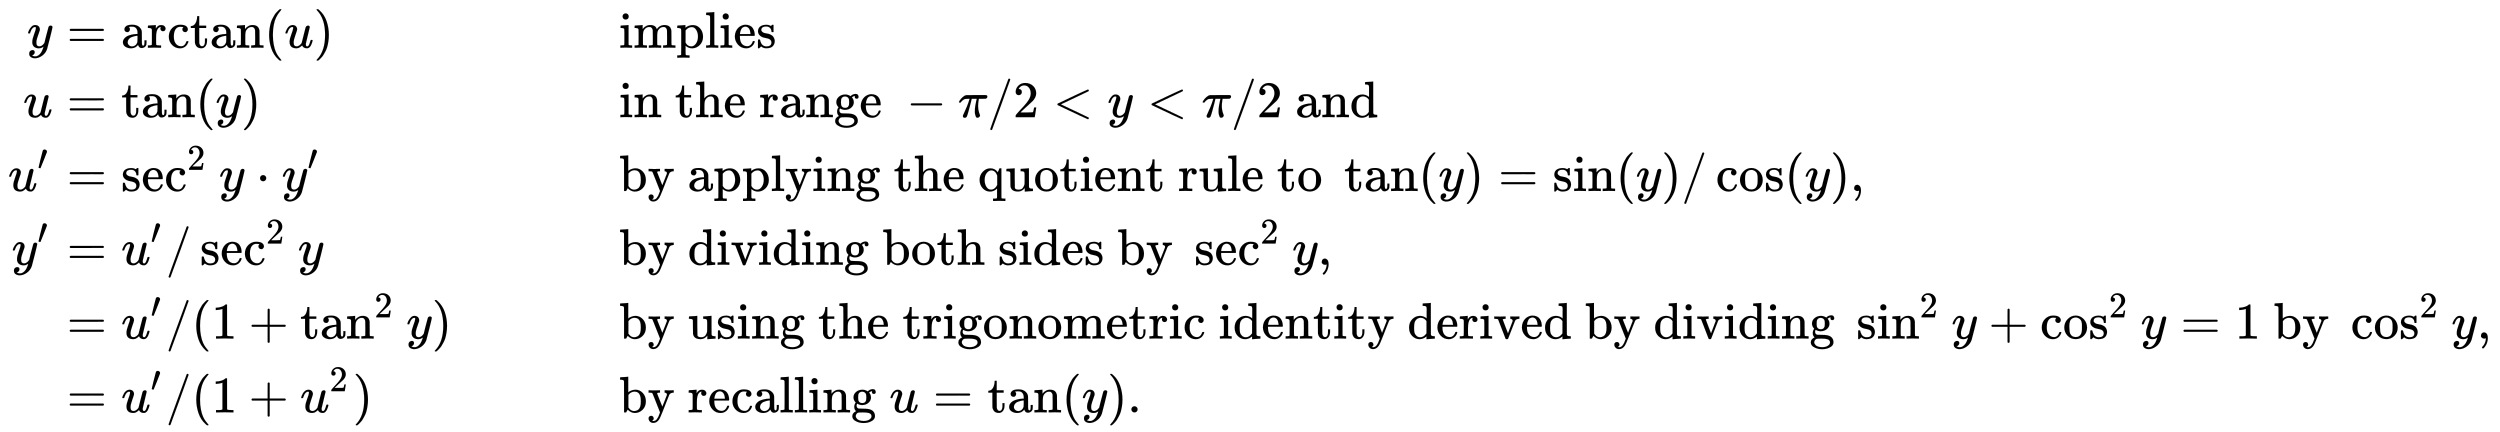 <svg xmlns:xlink="http://www.w3.org/1999/xlink" width="112.954ex" height="19.509ex" style="vertical-align: -9.171ex;" viewBox="0 -4451.1 48632.8 8399.8" role="img" focusable="false" xmlns="http://www.w3.org/2000/svg" aria-labelledby="MathJax-SVG-1-Title"><title id="MathJax-SVG-1-Title">StartLayout 1st Row 1st Column y 2nd Column equals arc tangent left parenthesis u right parenthesis 3rd Column Blank 4th Column implies 2nd Row 1st Column u 2nd Column equals tangent left parenthesis y right parenthesis 3rd Column Blank 4th Column in the range negative pi divided by 2 less than y less than pi divided by 2 and 3rd Row 1st Column u prime 2nd Column equals secant squared y dot y Superscript prime Baseline 3rd Column Blank 4th Column by applying the quotient rule to tangent left parenthesis y right parenthesis equals sine left parenthesis y right parenthesis divided by cosine left parenthesis y right parenthesis comma 4th Row 1st Column y prime 2nd Column equals u prime divided by secant squared y 3rd Column Blank 4th Column by dividing both sides by secant squared y comma 5th Row 1st Column Blank 2nd Column equals u prime divided by left parenthesis 1 plus tangent squared y right parenthesis 3rd Column Blank 4th Column by using the trigonometric identity derived by dividing sine squared y plus cosine squared y equals 1 by cosine squared y comma 6th Row 1st Column Blank 2nd Column equals u prime divided by left parenthesis 1 plus u squared right parenthesis 3rd Column Blank 4th Column by recalling u equals tangent left parenthesis y right parenthesis period EndLayout</title><defs aria-hidden="true"><path stroke-width="1" id="E1-MJMATHI-79" d="M21 287Q21 301 36 335T84 406T158 442Q199 442 224 419T250 355Q248 336 247 334Q247 331 231 288T198 191T182 105Q182 62 196 45T238 27Q261 27 281 38T312 61T339 94Q339 95 344 114T358 173T377 247Q415 397 419 404Q432 431 462 431Q475 431 483 424T494 412T496 403Q496 390 447 193T391 -23Q363 -106 294 -155T156 -205Q111 -205 77 -183T43 -117Q43 -95 50 -80T69 -58T89 -48T106 -45Q150 -45 150 -87Q150 -107 138 -122T115 -142T102 -147L99 -148Q101 -153 118 -160T152 -167H160Q177 -167 186 -165Q219 -156 247 -127T290 -65T313 -9T321 21L315 17Q309 13 296 6T270 -6Q250 -11 231 -11Q185 -11 150 11T104 82Q103 89 103 113Q103 170 138 262T173 379Q173 380 173 381Q173 390 173 393T169 400T158 404H154Q131 404 112 385T82 344T65 302T57 280Q55 278 41 278H27Q21 284 21 287Z"></path><path stroke-width="1" id="E1-MJMAIN-3D" d="M56 347Q56 360 70 367H707Q722 359 722 347Q722 336 708 328L390 327H72Q56 332 56 347ZM56 153Q56 168 72 173H708Q722 163 722 153Q722 140 707 133H70Q56 140 56 153Z"></path><path stroke-width="1" id="E1-MJMAIN-61" d="M137 305T115 305T78 320T63 359Q63 394 97 421T218 448Q291 448 336 416T396 340Q401 326 401 309T402 194V124Q402 76 407 58T428 40Q443 40 448 56T453 109V145H493V106Q492 66 490 59Q481 29 455 12T400 -6T353 12T329 54V58L327 55Q325 52 322 49T314 40T302 29T287 17T269 6T247 -2T221 -8T190 -11Q130 -11 82 20T34 107Q34 128 41 147T68 188T116 225T194 253T304 268H318V290Q318 324 312 340Q290 411 215 411Q197 411 181 410T156 406T148 403Q170 388 170 359Q170 334 154 320ZM126 106Q126 75 150 51T209 26Q247 26 276 49T315 109Q317 116 318 175Q318 233 317 233Q309 233 296 232T251 223T193 203T147 166T126 106Z"></path><path stroke-width="1" id="E1-MJMAIN-72" d="M36 46H50Q89 46 97 60V68Q97 77 97 91T98 122T98 161T98 203Q98 234 98 269T98 328L97 351Q94 370 83 376T38 385H20V408Q20 431 22 431L32 432Q42 433 60 434T96 436Q112 437 131 438T160 441T171 442H174V373Q213 441 271 441H277Q322 441 343 419T364 373Q364 352 351 337T313 322Q288 322 276 338T263 372Q263 381 265 388T270 400T273 405Q271 407 250 401Q234 393 226 386Q179 341 179 207V154Q179 141 179 127T179 101T180 81T180 66V61Q181 59 183 57T188 54T193 51T200 49T207 48T216 47T225 47T235 46T245 46H276V0H267Q249 3 140 3Q37 3 28 0H20V46H36Z"></path><path stroke-width="1" id="E1-MJMAIN-63" d="M370 305T349 305T313 320T297 358Q297 381 312 396Q317 401 317 402T307 404Q281 408 258 408Q209 408 178 376Q131 329 131 219Q131 137 162 90Q203 29 272 29Q313 29 338 55T374 117Q376 125 379 127T395 129H409Q415 123 415 120Q415 116 411 104T395 71T366 33T318 2T249 -11Q163 -11 99 53T34 214Q34 318 99 383T250 448T370 421T404 357Q404 334 387 320Z"></path><path stroke-width="1" id="E1-MJMAIN-74" d="M27 422Q80 426 109 478T141 600V615H181V431H316V385H181V241Q182 116 182 100T189 68Q203 29 238 29Q282 29 292 100Q293 108 293 146V181H333V146V134Q333 57 291 17Q264 -10 221 -10Q187 -10 162 2T124 33T105 68T98 100Q97 107 97 248V385H18V422H27Z"></path><path stroke-width="1" id="E1-MJMAIN-6E" d="M41 46H55Q94 46 102 60V68Q102 77 102 91T102 122T103 161T103 203Q103 234 103 269T102 328V351Q99 370 88 376T43 385H25V408Q25 431 27 431L37 432Q47 433 65 434T102 436Q119 437 138 438T167 441T178 442H181V402Q181 364 182 364T187 369T199 384T218 402T247 421T285 437Q305 442 336 442Q450 438 463 329Q464 322 464 190V104Q464 66 466 59T477 49Q498 46 526 46H542V0H534L510 1Q487 2 460 2T422 3Q319 3 310 0H302V46H318Q379 46 379 62Q380 64 380 200Q379 335 378 343Q372 371 358 385T334 402T308 404Q263 404 229 370Q202 343 195 315T187 232V168V108Q187 78 188 68T191 55T200 49Q221 46 249 46H265V0H257L234 1Q210 2 183 2T145 3Q42 3 33 0H25V46H41Z"></path><path stroke-width="1" id="E1-MJMAIN-28" d="M94 250Q94 319 104 381T127 488T164 576T202 643T244 695T277 729T302 750H315H319Q333 750 333 741Q333 738 316 720T275 667T226 581T184 443T167 250T184 58T225 -81T274 -167T316 -220T333 -241Q333 -250 318 -250H315H302L274 -226Q180 -141 137 -14T94 250Z"></path><path stroke-width="1" id="E1-MJMATHI-75" d="M21 287Q21 295 30 318T55 370T99 420T158 442Q204 442 227 417T250 358Q250 340 216 246T182 105Q182 62 196 45T238 27T291 44T328 78L339 95Q341 99 377 247Q407 367 413 387T427 416Q444 431 463 431Q480 431 488 421T496 402L420 84Q419 79 419 68Q419 43 426 35T447 26Q469 29 482 57T512 145Q514 153 532 153Q551 153 551 144Q550 139 549 130T540 98T523 55T498 17T462 -8Q454 -10 438 -10Q372 -10 347 46Q345 45 336 36T318 21T296 6T267 -6T233 -11Q189 -11 155 7Q103 38 103 113Q103 170 138 262T173 379Q173 380 173 381Q173 390 173 393T169 400T158 404H154Q131 404 112 385T82 344T65 302T57 280Q55 278 41 278H27Q21 284 21 287Z"></path><path stroke-width="1" id="E1-MJMAIN-29" d="M60 749L64 750Q69 750 74 750H86L114 726Q208 641 251 514T294 250Q294 182 284 119T261 12T224 -76T186 -143T145 -194T113 -227T90 -246Q87 -249 86 -250H74Q66 -250 63 -250T58 -247T55 -238Q56 -237 66 -225Q221 -64 221 250T66 725Q56 737 55 738Q55 746 60 749Z"></path><path stroke-width="1" id="E1-MJMAIN-69" d="M69 609Q69 637 87 653T131 669Q154 667 171 652T188 609Q188 579 171 564T129 549Q104 549 87 564T69 609ZM247 0Q232 3 143 3Q132 3 106 3T56 1L34 0H26V46H42Q70 46 91 49Q100 53 102 60T104 102V205V293Q104 345 102 359T88 378Q74 385 41 385H30V408Q30 431 32 431L42 432Q52 433 70 434T106 436Q123 437 142 438T171 441T182 442H185V62Q190 52 197 50T232 46H255V0H247Z"></path><path stroke-width="1" id="E1-MJMAIN-6D" d="M41 46H55Q94 46 102 60V68Q102 77 102 91T102 122T103 161T103 203Q103 234 103 269T102 328V351Q99 370 88 376T43 385H25V408Q25 431 27 431L37 432Q47 433 65 434T102 436Q119 437 138 438T167 441T178 442H181V402Q181 364 182 364T187 369T199 384T218 402T247 421T285 437Q305 442 336 442Q351 442 364 440T387 434T406 426T421 417T432 406T441 395T448 384T452 374T455 366L457 361L460 365Q463 369 466 373T475 384T488 397T503 410T523 422T546 432T572 439T603 442Q729 442 740 329Q741 322 741 190V104Q741 66 743 59T754 49Q775 46 803 46H819V0H811L788 1Q764 2 737 2T699 3Q596 3 587 0H579V46H595Q656 46 656 62Q657 64 657 200Q656 335 655 343Q649 371 635 385T611 402T585 404Q540 404 506 370Q479 343 472 315T464 232V168V108Q464 78 465 68T468 55T477 49Q498 46 526 46H542V0H534L510 1Q487 2 460 2T422 3Q319 3 310 0H302V46H318Q379 46 379 62Q380 64 380 200Q379 335 378 343Q372 371 358 385T334 402T308 404Q263 404 229 370Q202 343 195 315T187 232V168V108Q187 78 188 68T191 55T200 49Q221 46 249 46H265V0H257L234 1Q210 2 183 2T145 3Q42 3 33 0H25V46H41Z"></path><path stroke-width="1" id="E1-MJMAIN-70" d="M36 -148H50Q89 -148 97 -134V-126Q97 -119 97 -107T97 -77T98 -38T98 6T98 55T98 106Q98 140 98 177T98 243T98 296T97 335T97 351Q94 370 83 376T38 385H20V408Q20 431 22 431L32 432Q42 433 61 434T98 436Q115 437 135 438T165 441T176 442H179V416L180 390L188 397Q247 441 326 441Q407 441 464 377T522 216Q522 115 457 52T310 -11Q242 -11 190 33L182 40V-45V-101Q182 -128 184 -134T195 -145Q216 -148 244 -148H260V-194H252L228 -193Q205 -192 178 -192T140 -191Q37 -191 28 -194H20V-148H36ZM424 218Q424 292 390 347T305 402Q234 402 182 337V98Q222 26 294 26Q345 26 384 80T424 218Z"></path><path stroke-width="1" id="E1-MJMAIN-6C" d="M42 46H56Q95 46 103 60V68Q103 77 103 91T103 124T104 167T104 217T104 272T104 329Q104 366 104 407T104 482T104 542T103 586T103 603Q100 622 89 628T44 637H26V660Q26 683 28 683L38 684Q48 685 67 686T104 688Q121 689 141 690T171 693T182 694H185V379Q185 62 186 60Q190 52 198 49Q219 46 247 46H263V0H255L232 1Q209 2 183 2T145 3T107 3T57 1L34 0H26V46H42Z"></path><path stroke-width="1" id="E1-MJMAIN-65" d="M28 218Q28 273 48 318T98 391T163 433T229 448Q282 448 320 430T378 380T406 316T415 245Q415 238 408 231H126V216Q126 68 226 36Q246 30 270 30Q312 30 342 62Q359 79 369 104L379 128Q382 131 395 131H398Q415 131 415 121Q415 117 412 108Q393 53 349 21T250 -11Q155 -11 92 58T28 218ZM333 275Q322 403 238 411H236Q228 411 220 410T195 402T166 381T143 340T127 274V267H333V275Z"></path><path stroke-width="1" id="E1-MJMAIN-73" d="M295 316Q295 356 268 385T190 414Q154 414 128 401Q98 382 98 349Q97 344 98 336T114 312T157 287Q175 282 201 278T245 269T277 256Q294 248 310 236T342 195T359 133Q359 71 321 31T198 -10H190Q138 -10 94 26L86 19L77 10Q71 4 65 -1L54 -11H46H42Q39 -11 33 -5V74V132Q33 153 35 157T45 162H54Q66 162 70 158T75 146T82 119T101 77Q136 26 198 26Q295 26 295 104Q295 133 277 151Q257 175 194 187T111 210Q75 227 54 256T33 318Q33 357 50 384T93 424T143 442T187 447H198Q238 447 268 432L283 424L292 431Q302 440 314 448H322H326Q329 448 335 442V310L329 304H301Q295 310 295 316Z"></path><path stroke-width="1" id="E1-MJMAIN-68" d="M41 46H55Q94 46 102 60V68Q102 77 102 91T102 124T102 167T103 217T103 272T103 329Q103 366 103 407T103 482T102 542T102 586T102 603Q99 622 88 628T43 637H25V660Q25 683 27 683L37 684Q47 685 66 686T103 688Q120 689 140 690T170 693T181 694H184V367Q244 442 328 442Q451 442 463 329Q464 322 464 190V104Q464 66 466 59T477 49Q498 46 526 46H542V0H534L510 1Q487 2 460 2T422 3Q319 3 310 0H302V46H318Q379 46 379 62Q380 64 380 200Q379 335 378 343Q372 371 358 385T334 402T308 404Q263 404 229 370Q202 343 195 315T187 232V168V108Q187 78 188 68T191 55T200 49Q221 46 249 46H265V0H257L234 1Q210 2 183 2T145 3Q42 3 33 0H25V46H41Z"></path><path stroke-width="1" id="E1-MJMAIN-67" d="M329 409Q373 453 429 453Q459 453 472 434T485 396Q485 382 476 371T449 360Q416 360 412 390Q410 404 415 411Q415 412 416 414V415Q388 412 363 393Q355 388 355 386Q355 385 359 381T368 369T379 351T388 325T392 292Q392 230 343 187T222 143Q172 143 123 171Q112 153 112 133Q112 98 138 81Q147 75 155 75T227 73Q311 72 335 67Q396 58 431 26Q470 -13 470 -72Q470 -139 392 -175Q332 -206 250 -206Q167 -206 107 -175Q29 -140 29 -75Q29 -39 50 -15T92 18L103 24Q67 55 67 108Q67 155 96 193Q52 237 52 292Q52 355 102 398T223 442Q274 442 318 416L329 409ZM299 343Q294 371 273 387T221 404Q192 404 171 388T145 343Q142 326 142 292Q142 248 149 227T179 192Q196 182 222 182Q244 182 260 189T283 207T294 227T299 242Q302 258 302 292T299 343ZM403 -75Q403 -50 389 -34T348 -11T299 -2T245 0H218Q151 0 138 -6Q118 -15 107 -34T95 -74Q95 -84 101 -97T122 -127T170 -155T250 -167Q319 -167 361 -139T403 -75Z"></path><path stroke-width="1" id="E1-MJMAIN-2212" d="M84 237T84 250T98 270H679Q694 262 694 250T679 230H98Q84 237 84 250Z"></path><path stroke-width="1" id="E1-MJMATHI-3C0" d="M132 -11Q98 -11 98 22V33L111 61Q186 219 220 334L228 358H196Q158 358 142 355T103 336Q92 329 81 318T62 297T53 285Q51 284 38 284Q19 284 19 294Q19 300 38 329T93 391T164 429Q171 431 389 431Q549 431 553 430Q573 423 573 402Q573 371 541 360Q535 358 472 358H408L405 341Q393 269 393 222Q393 170 402 129T421 65T431 37Q431 20 417 5T381 -10Q370 -10 363 -7T347 17T331 77Q330 86 330 121Q330 170 339 226T357 318T367 358H269L268 354Q268 351 249 275T206 114T175 17Q164 -11 132 -11Z"></path><path stroke-width="1" id="E1-MJMAIN-2F" d="M423 750Q432 750 438 744T444 730Q444 725 271 248T92 -240Q85 -250 75 -250Q68 -250 62 -245T56 -231Q56 -221 230 257T407 740Q411 750 423 750Z"></path><path stroke-width="1" id="E1-MJMAIN-32" d="M109 429Q82 429 66 447T50 491Q50 562 103 614T235 666Q326 666 387 610T449 465Q449 422 429 383T381 315T301 241Q265 210 201 149L142 93L218 92Q375 92 385 97Q392 99 409 186V189H449V186Q448 183 436 95T421 3V0H50V19V31Q50 38 56 46T86 81Q115 113 136 137Q145 147 170 174T204 211T233 244T261 278T284 308T305 340T320 369T333 401T340 431T343 464Q343 527 309 573T212 619Q179 619 154 602T119 569T109 550Q109 549 114 549Q132 549 151 535T170 489Q170 464 154 447T109 429Z"></path><path stroke-width="1" id="E1-MJMAIN-3C" d="M694 -11T694 -19T688 -33T678 -40Q671 -40 524 29T234 166L90 235Q83 240 83 250Q83 261 91 266Q664 540 678 540Q681 540 687 534T694 519T687 505Q686 504 417 376L151 250L417 124Q686 -4 687 -5Q694 -11 694 -19Z"></path><path stroke-width="1" id="E1-MJMAIN-64" d="M376 495Q376 511 376 535T377 568Q377 613 367 624T316 637H298V660Q298 683 300 683L310 684Q320 685 339 686T376 688Q393 689 413 690T443 693T454 694H457V390Q457 84 458 81Q461 61 472 55T517 46H535V0Q533 0 459 -5T380 -11H373V44L365 37Q307 -11 235 -11Q158 -11 96 50T34 215Q34 315 97 378T244 442Q319 442 376 393V495ZM373 342Q328 405 260 405Q211 405 173 369Q146 341 139 305T131 211Q131 155 138 120T173 59Q203 26 251 26Q322 26 373 103V342Z"></path><path stroke-width="1" id="E1-MJMAIN-2032" d="M79 43Q73 43 52 49T30 61Q30 68 85 293T146 528Q161 560 198 560Q218 560 240 545T262 501Q262 496 260 486Q259 479 173 263T84 45T79 43Z"></path><path stroke-width="1" id="E1-MJMAIN-22C5" d="M78 250Q78 274 95 292T138 310Q162 310 180 294T199 251Q199 226 182 208T139 190T96 207T78 250Z"></path><path stroke-width="1" id="E1-MJMAIN-62" d="M307 -11Q234 -11 168 55L158 37Q156 34 153 28T147 17T143 10L138 1L118 0H98V298Q98 599 97 603Q94 622 83 628T38 637H20V660Q20 683 22 683L32 684Q42 685 61 686T98 688Q115 689 135 690T165 693T176 694H179V543Q179 391 180 391L183 394Q186 397 192 401T207 411T228 421T254 431T286 439T323 442Q401 442 461 379T522 216Q522 115 458 52T307 -11ZM182 98Q182 97 187 90T196 79T206 67T218 55T233 44T250 35T271 29T295 26Q330 26 363 46T412 113Q424 148 424 212Q424 287 412 323Q385 405 300 405Q270 405 239 390T188 347L182 339V98Z"></path><path stroke-width="1" id="E1-MJMAIN-79" d="M69 -66Q91 -66 104 -80T118 -116Q118 -134 109 -145T91 -160Q84 -163 97 -166Q104 -168 111 -168Q131 -168 148 -159T175 -138T197 -106T213 -75T225 -43L242 0L170 183Q150 233 125 297Q101 358 96 368T80 381Q79 382 78 382Q66 385 34 385H19V431H26L46 430Q65 430 88 429T122 428Q129 428 142 428T171 429T200 430T224 430L233 431H241V385H232Q183 385 185 366L286 112Q286 113 332 227L376 341V350Q376 365 366 373T348 383T334 385H331V431H337H344Q351 431 361 431T382 430T405 429T422 429Q477 429 503 431H508V385H497Q441 380 422 345Q420 343 378 235T289 9T227 -131Q180 -204 113 -204Q69 -204 44 -177T19 -116Q19 -89 35 -78T69 -66Z"></path><path stroke-width="1" id="E1-MJMAIN-71" d="M33 218Q33 308 95 374T236 441H246Q330 441 381 372L387 364Q388 364 404 403L420 442H457V156Q457 -132 458 -134Q462 -142 470 -145Q491 -148 519 -148H535V-194H527L504 -193Q480 -192 453 -192T415 -191Q312 -191 303 -194H295V-148H311Q339 -148 360 -145Q369 -141 371 -135T373 -106V-41V49Q313 -11 236 -11Q154 -11 94 53T33 218ZM376 300Q346 389 278 401Q275 401 269 401T261 402Q211 400 171 350T131 214Q131 137 165 82T253 27Q296 27 328 54T376 118V300Z"></path><path stroke-width="1" id="E1-MJMAIN-75" d="M383 58Q327 -10 256 -10H249Q124 -10 105 89Q104 96 103 226Q102 335 102 348T96 369Q86 385 36 385H25V408Q25 431 27 431L38 432Q48 433 67 434T105 436Q122 437 142 438T172 441T184 442H187V261Q188 77 190 64Q193 49 204 40Q224 26 264 26Q290 26 311 35T343 58T363 90T375 120T379 144Q379 145 379 161T380 201T380 248V315Q380 361 370 372T320 385H302V431Q304 431 378 436T457 442H464V264Q464 84 465 81Q468 61 479 55T524 46H542V0Q540 0 467 -5T390 -11H383V58Z"></path><path stroke-width="1" id="E1-MJMAIN-6F" d="M28 214Q28 309 93 378T250 448Q340 448 405 380T471 215Q471 120 407 55T250 -10Q153 -10 91 57T28 214ZM250 30Q372 30 372 193V225V250Q372 272 371 288T364 326T348 362T317 390T268 410Q263 411 252 411Q222 411 195 399Q152 377 139 338T126 246V226Q126 130 145 91Q177 30 250 30Z"></path><path stroke-width="1" id="E1-MJMAIN-2C" d="M78 35T78 60T94 103T137 121Q165 121 187 96T210 8Q210 -27 201 -60T180 -117T154 -158T130 -185T117 -194Q113 -194 104 -185T95 -172Q95 -168 106 -156T131 -126T157 -76T173 -3V9L172 8Q170 7 167 6T161 3T152 1T140 0Q113 0 96 17Z"></path><path stroke-width="1" id="E1-MJMAIN-76" d="M338 431Q344 429 422 429Q479 429 503 431H508V385H497Q439 381 423 345Q421 341 356 172T288 -2Q283 -11 263 -11Q244 -11 239 -2Q99 359 98 364Q93 378 82 381T43 385H19V431H25L33 430Q41 430 53 430T79 430T104 429T122 428Q217 428 232 431H240V385H226Q187 384 184 370Q184 366 235 234L286 102L377 341V349Q377 363 367 372T349 383T335 385H331V431H338Z"></path><path stroke-width="1" id="E1-MJMAIN-31" d="M213 578L200 573Q186 568 160 563T102 556H83V602H102Q149 604 189 617T245 641T273 663Q275 666 285 666Q294 666 302 660V361L303 61Q310 54 315 52T339 48T401 46H427V0H416Q395 3 257 3Q121 3 100 0H88V46H114Q136 46 152 46T177 47T193 50T201 52T207 57T213 61V578Z"></path><path stroke-width="1" id="E1-MJMAIN-2B" d="M56 237T56 250T70 270H369V420L370 570Q380 583 389 583Q402 583 409 568V270H707Q722 262 722 250T707 230H409V-68Q401 -82 391 -82H389H387Q375 -82 369 -68V230H70Q56 237 56 250Z"></path><path stroke-width="1" id="E1-MJMAIN-2E" d="M78 60Q78 84 95 102T138 120Q162 120 180 104T199 61Q199 36 182 18T139 0T96 17T78 60Z"></path></defs><g stroke="currentColor" fill="currentColor" stroke-width="0" transform="matrix(1 0 0 -1 0 0)" aria-hidden="true"><g transform="translate(167,0)"><g transform="translate(-11,0)"> <use xlink:href="#E1-MJMATHI-79" x="369" y="3522"></use> <use xlink:href="#E1-MJMATHI-75" x="294" y="2171"></use><g transform="translate(0,735)"> <use xlink:href="#E1-MJMATHI-75" x="0" y="0"></use> <use transform="scale(0.707)" xlink:href="#E1-MJMAIN-2032" x="809" y="583"></use></g><g transform="translate(72,-700)"> <use xlink:href="#E1-MJMATHI-79" x="0" y="0"></use> <use transform="scale(0.707)" xlink:href="#E1-MJMAIN-2032" x="706" y="583"></use></g></g><g transform="translate(856,0)"><g transform="translate(0,3522)"> <use xlink:href="#E1-MJMAIN-3D" x="277" y="0"></use><g transform="translate(1334,0)"> <use xlink:href="#E1-MJMAIN-61"></use> <use xlink:href="#E1-MJMAIN-72" x="500" y="0"></use> <use xlink:href="#E1-MJMAIN-63" x="893" y="0"></use> <use xlink:href="#E1-MJMAIN-74" x="1337" y="0"></use> <use xlink:href="#E1-MJMAIN-61" x="1727" y="0"></use> <use xlink:href="#E1-MJMAIN-6E" x="2227" y="0"></use></g> <use xlink:href="#E1-MJMAIN-28" x="4118" y="0"></use> <use xlink:href="#E1-MJMATHI-75" x="4507" y="0"></use> <use xlink:href="#E1-MJMAIN-29" x="5080" y="0"></use></g><g transform="translate(0,2171)"> <use xlink:href="#E1-MJMAIN-3D" x="277" y="0"></use><g transform="translate(1334,0)"> <use xlink:href="#E1-MJMAIN-74"></use> <use xlink:href="#E1-MJMAIN-61" x="389" y="0"></use> <use xlink:href="#E1-MJMAIN-6E" x="890" y="0"></use></g> <use xlink:href="#E1-MJMAIN-28" x="2780" y="0"></use> <use xlink:href="#E1-MJMATHI-79" x="3170" y="0"></use> <use xlink:href="#E1-MJMAIN-29" x="3667" y="0"></use></g><g transform="translate(0,735)"> <use xlink:href="#E1-MJMAIN-3D" x="277" y="0"></use><g transform="translate(1334,0)"> <use xlink:href="#E1-MJMAIN-73"></use> <use xlink:href="#E1-MJMAIN-65" x="394" y="0"></use> <use xlink:href="#E1-MJMAIN-63" x="839" y="0"></use> <use transform="scale(0.707)" xlink:href="#E1-MJMAIN-32" x="1815" y="583"></use></g> <use xlink:href="#E1-MJMATHI-79" x="3238" y="0"></use> <use xlink:href="#E1-MJMAIN-22C5" x="3957" y="0"></use><g transform="translate(4458,0)"> <use xlink:href="#E1-MJMATHI-79" x="0" y="0"></use> <use transform="scale(0.707)" xlink:href="#E1-MJMAIN-2032" x="706" y="583"></use></g></g><g transform="translate(0,-700)"> <use xlink:href="#E1-MJMAIN-3D" x="277" y="0"></use><g transform="translate(1334,0)"> <use xlink:href="#E1-MJMATHI-75" x="0" y="0"></use> <use transform="scale(0.707)" xlink:href="#E1-MJMAIN-2032" x="809" y="583"></use></g> <use xlink:href="#E1-MJMAIN-2F" x="2201" y="0"></use><g transform="translate(2868,0)"> <use xlink:href="#E1-MJMAIN-73"></use> <use xlink:href="#E1-MJMAIN-65" x="394" y="0"></use> <use xlink:href="#E1-MJMAIN-63" x="839" y="0"></use> <use transform="scale(0.707)" xlink:href="#E1-MJMAIN-32" x="1815" y="583"></use></g> <use xlink:href="#E1-MJMATHI-79" x="4772" y="0"></use></g><g transform="translate(0,-2136)"> <use xlink:href="#E1-MJMAIN-3D" x="277" y="0"></use><g transform="translate(1334,0)"> <use xlink:href="#E1-MJMATHI-75" x="0" y="0"></use> <use transform="scale(0.707)" xlink:href="#E1-MJMAIN-2032" x="809" y="583"></use></g> <use xlink:href="#E1-MJMAIN-2F" x="2201" y="0"></use> <use xlink:href="#E1-MJMAIN-28" x="2701" y="0"></use> <use xlink:href="#E1-MJMAIN-31" x="3091" y="0"></use> <use xlink:href="#E1-MJMAIN-2B" x="3814" y="0"></use><g transform="translate(4814,0)"> <use xlink:href="#E1-MJMAIN-74"></use> <use xlink:href="#E1-MJMAIN-61" x="389" y="0"></use> <use xlink:href="#E1-MJMAIN-6E" x="890" y="0"></use> <use transform="scale(0.707)" xlink:href="#E1-MJMAIN-32" x="2045" y="583"></use></g> <use xlink:href="#E1-MJMATHI-79" x="6881" y="0"></use> <use xlink:href="#E1-MJMAIN-29" x="7379" y="0"></use></g><g transform="translate(0,-3572)"> <use xlink:href="#E1-MJMAIN-3D" x="277" y="0"></use><g transform="translate(1334,0)"> <use xlink:href="#E1-MJMATHI-75" x="0" y="0"></use> <use transform="scale(0.707)" xlink:href="#E1-MJMAIN-2032" x="809" y="583"></use></g> <use xlink:href="#E1-MJMAIN-2F" x="2201" y="0"></use> <use xlink:href="#E1-MJMAIN-28" x="2701" y="0"></use> <use xlink:href="#E1-MJMAIN-31" x="3091" y="0"></use> <use xlink:href="#E1-MJMAIN-2B" x="3814" y="0"></use><g transform="translate(4814,0)"> <use xlink:href="#E1-MJMATHI-75" x="0" y="0"></use> <use transform="scale(0.707)" xlink:href="#E1-MJMAIN-32" x="809" y="583"></use></g> <use xlink:href="#E1-MJMAIN-29" x="5841" y="0"></use></g></g><g transform="translate(10625,0)"><g transform="translate(0,3522)"><g transform="translate(1000,0)"> <use xlink:href="#E1-MJMAIN-69" x="250" y="0"></use> <use xlink:href="#E1-MJMAIN-6D" x="528" y="0"></use> <use xlink:href="#E1-MJMAIN-70" x="1362" y="0"></use> <use xlink:href="#E1-MJMAIN-6C" x="1918" y="0"></use> <use xlink:href="#E1-MJMAIN-69" x="2197" y="0"></use> <use xlink:href="#E1-MJMAIN-65" x="2475" y="0"></use> <use xlink:href="#E1-MJMAIN-73" x="2920" y="0"></use></g></g><g transform="translate(0,2171)"><g transform="translate(1000,0)"> <use xlink:href="#E1-MJMAIN-69" x="250" y="0"></use> <use xlink:href="#E1-MJMAIN-6E" x="528" y="0"></use> <use xlink:href="#E1-MJMAIN-74" x="1335" y="0"></use> <use xlink:href="#E1-MJMAIN-68" x="1724" y="0"></use> <use xlink:href="#E1-MJMAIN-65" x="2281" y="0"></use> <use xlink:href="#E1-MJMAIN-72" x="2975" y="0"></use> <use xlink:href="#E1-MJMAIN-61" x="3368" y="0"></use> <use xlink:href="#E1-MJMAIN-6E" x="3868" y="0"></use> <use xlink:href="#E1-MJMAIN-67" x="4425" y="0"></use> <use xlink:href="#E1-MJMAIN-65" x="4925" y="0"></use></g> <use xlink:href="#E1-MJMAIN-2212" x="6842" y="0"></use> <use xlink:href="#E1-MJMATHI-3C0" x="7842" y="0"></use> <use xlink:href="#E1-MJMAIN-2F" x="8416" y="0"></use> <use xlink:href="#E1-MJMAIN-32" x="8916" y="0"></use> <use xlink:href="#E1-MJMAIN-3C" x="9695" y="0"></use> <use xlink:href="#E1-MJMATHI-79" x="10751" y="0"></use> <use xlink:href="#E1-MJMAIN-3C" x="11526" y="0"></use> <use xlink:href="#E1-MJMATHI-3C0" x="12583" y="0"></use> <use xlink:href="#E1-MJMAIN-2F" x="13156" y="0"></use> <use xlink:href="#E1-MJMAIN-32" x="13657" y="0"></use><g transform="translate(14157,0)"> <use xlink:href="#E1-MJMAIN-61" x="250" y="0"></use> <use xlink:href="#E1-MJMAIN-6E" x="750" y="0"></use> <use xlink:href="#E1-MJMAIN-64" x="1307" y="0"></use></g></g><g transform="translate(0,735)"><g transform="translate(1000,0)"> <use xlink:href="#E1-MJMAIN-62" x="250" y="0"></use> <use xlink:href="#E1-MJMAIN-79" x="806" y="0"></use> <use xlink:href="#E1-MJMAIN-61" x="1585" y="0"></use> <use xlink:href="#E1-MJMAIN-70" x="2085" y="0"></use> <use xlink:href="#E1-MJMAIN-70" x="2642" y="0"></use> <use xlink:href="#E1-MJMAIN-6C" x="3198" y="0"></use> <use xlink:href="#E1-MJMAIN-79" x="3477" y="0"></use> <use xlink:href="#E1-MJMAIN-69" x="4005" y="0"></use> <use xlink:href="#E1-MJMAIN-6E" x="4284" y="0"></use> <use xlink:href="#E1-MJMAIN-67" x="4840" y="0"></use> <use xlink:href="#E1-MJMAIN-74" x="5591" y="0"></use> <use xlink:href="#E1-MJMAIN-68" x="5980" y="0"></use> <use xlink:href="#E1-MJMAIN-65" x="6537" y="0"></use> <use xlink:href="#E1-MJMAIN-71" x="7231" y="0"></use> <use xlink:href="#E1-MJMAIN-75" x="7760" y="0"></use> <use xlink:href="#E1-MJMAIN-6F" x="8316" y="0"></use> <use xlink:href="#E1-MJMAIN-74" x="8817" y="0"></use> <use xlink:href="#E1-MJMAIN-69" x="9206" y="0"></use> <use xlink:href="#E1-MJMAIN-65" x="9485" y="0"></use> <use xlink:href="#E1-MJMAIN-6E" x="9929" y="0"></use> <use xlink:href="#E1-MJMAIN-74" x="10486" y="0"></use> <use xlink:href="#E1-MJMAIN-72" x="11125" y="0"></use> <use xlink:href="#E1-MJMAIN-75" x="11518" y="0"></use> <use xlink:href="#E1-MJMAIN-6C" x="12074" y="0"></use> <use xlink:href="#E1-MJMAIN-65" x="12353" y="0"></use> <use xlink:href="#E1-MJMAIN-74" x="13047" y="0"></use> <use xlink:href="#E1-MJMAIN-6F" x="13437" y="0"></use></g><g transform="translate(15354,0)"> <use xlink:href="#E1-MJMAIN-74"></use> <use xlink:href="#E1-MJMAIN-61" x="389" y="0"></use> <use xlink:href="#E1-MJMAIN-6E" x="890" y="0"></use></g> <use xlink:href="#E1-MJMAIN-28" x="16800" y="0"></use> <use xlink:href="#E1-MJMATHI-79" x="17190" y="0"></use> <use xlink:href="#E1-MJMAIN-29" x="17687" y="0"></use> <use xlink:href="#E1-MJMAIN-3D" x="18354" y="0"></use><g transform="translate(19411,0)"> <use xlink:href="#E1-MJMAIN-73"></use> <use xlink:href="#E1-MJMAIN-69" x="394" y="0"></use> <use xlink:href="#E1-MJMAIN-6E" x="673" y="0"></use></g> <use xlink:href="#E1-MJMAIN-28" x="20640" y="0"></use> <use xlink:href="#E1-MJMATHI-79" x="21030" y="0"></use> <use xlink:href="#E1-MJMAIN-29" x="21527" y="0"></use> <use xlink:href="#E1-MJMAIN-2F" x="21917" y="0"></use><g transform="translate(22584,0)"> <use xlink:href="#E1-MJMAIN-63"></use> <use xlink:href="#E1-MJMAIN-6F" x="444" y="0"></use> <use xlink:href="#E1-MJMAIN-73" x="945" y="0"></use></g> <use xlink:href="#E1-MJMAIN-28" x="23923" y="0"></use> <use xlink:href="#E1-MJMATHI-79" x="24313" y="0"></use> <use xlink:href="#E1-MJMAIN-29" x="24810" y="0"></use> <use xlink:href="#E1-MJMAIN-2C" x="25200" y="0"></use></g><g transform="translate(0,-700)"><g transform="translate(1000,0)"> <use xlink:href="#E1-MJMAIN-62" x="250" y="0"></use> <use xlink:href="#E1-MJMAIN-79" x="806" y="0"></use> <use xlink:href="#E1-MJMAIN-64" x="1585" y="0"></use> <use xlink:href="#E1-MJMAIN-69" x="2141" y="0"></use> <use xlink:href="#E1-MJMAIN-76" x="2420" y="0"></use> <use xlink:href="#E1-MJMAIN-69" x="2948" y="0"></use> <use xlink:href="#E1-MJMAIN-64" x="3227" y="0"></use> <use xlink:href="#E1-MJMAIN-69" x="3783" y="0"></use> <use xlink:href="#E1-MJMAIN-6E" x="4062" y="0"></use> <use xlink:href="#E1-MJMAIN-67" x="4618" y="0"></use> <use xlink:href="#E1-MJMAIN-62" x="5369" y="0"></use> <use xlink:href="#E1-MJMAIN-6F" x="5925" y="0"></use> <use xlink:href="#E1-MJMAIN-74" x="6426" y="0"></use> <use xlink:href="#E1-MJMAIN-68" x="6815" y="0"></use> <use xlink:href="#E1-MJMAIN-73" x="7622" y="0"></use> <use xlink:href="#E1-MJMAIN-69" x="8016" y="0"></use> <use xlink:href="#E1-MJMAIN-64" x="8295" y="0"></use> <use xlink:href="#E1-MJMAIN-65" x="8851" y="0"></use> <use xlink:href="#E1-MJMAIN-73" x="9296" y="0"></use> <use xlink:href="#E1-MJMAIN-62" x="9940" y="0"></use> <use xlink:href="#E1-MJMAIN-79" x="10497" y="0"></use></g><g transform="translate(12442,0)"> <use xlink:href="#E1-MJMAIN-73"></use> <use xlink:href="#E1-MJMAIN-65" x="394" y="0"></use> <use xlink:href="#E1-MJMAIN-63" x="839" y="0"></use> <use transform="scale(0.707)" xlink:href="#E1-MJMAIN-32" x="1815" y="583"></use></g> <use xlink:href="#E1-MJMATHI-79" x="14346" y="0"></use> <use xlink:href="#E1-MJMAIN-2C" x="14843" y="0"></use></g><g transform="translate(0,-2136)"><g transform="translate(1000,0)"> <use xlink:href="#E1-MJMAIN-62" x="250" y="0"></use> <use xlink:href="#E1-MJMAIN-79" x="806" y="0"></use> <use xlink:href="#E1-MJMAIN-75" x="1585" y="0"></use> <use xlink:href="#E1-MJMAIN-73" x="2141" y="0"></use> <use xlink:href="#E1-MJMAIN-69" x="2536" y="0"></use> <use xlink:href="#E1-MJMAIN-6E" x="2814" y="0"></use> <use xlink:href="#E1-MJMAIN-67" x="3371" y="0"></use> <use xlink:href="#E1-MJMAIN-74" x="4121" y="0"></use> <use xlink:href="#E1-MJMAIN-68" x="4511" y="0"></use> <use xlink:href="#E1-MJMAIN-65" x="5067" y="0"></use> <use xlink:href="#E1-MJMAIN-74" x="5762" y="0"></use> <use xlink:href="#E1-MJMAIN-72" x="6151" y="0"></use> <use xlink:href="#E1-MJMAIN-69" x="6544" y="0"></use> <use xlink:href="#E1-MJMAIN-67" x="6822" y="0"></use> <use xlink:href="#E1-MJMAIN-6F" x="7323" y="0"></use> <use xlink:href="#E1-MJMAIN-6E" x="7823" y="0"></use> <use xlink:href="#E1-MJMAIN-6F" x="8380" y="0"></use> <use xlink:href="#E1-MJMAIN-6D" x="8880" y="0"></use> <use xlink:href="#E1-MJMAIN-65" x="9714" y="0"></use> <use xlink:href="#E1-MJMAIN-74" x="10158" y="0"></use> <use xlink:href="#E1-MJMAIN-72" x="10548" y="0"></use> <use xlink:href="#E1-MJMAIN-69" x="10940" y="0"></use> <use xlink:href="#E1-MJMAIN-63" x="11219" y="0"></use> <use xlink:href="#E1-MJMAIN-69" x="11913" y="0"></use> <use xlink:href="#E1-MJMAIN-64" x="12192" y="0"></use> <use xlink:href="#E1-MJMAIN-65" x="12748" y="0"></use> <use xlink:href="#E1-MJMAIN-6E" x="13193" y="0"></use> <use xlink:href="#E1-MJMAIN-74" x="13749" y="0"></use> <use xlink:href="#E1-MJMAIN-69" x="14139" y="0"></use> <use xlink:href="#E1-MJMAIN-74" x="14417" y="0"></use> <use xlink:href="#E1-MJMAIN-79" x="14807" y="0"></use> <use xlink:href="#E1-MJMAIN-64" x="15585" y="0"></use> <use xlink:href="#E1-MJMAIN-65" x="16142" y="0"></use> <use xlink:href="#E1-MJMAIN-72" x="16586" y="0"></use> <use xlink:href="#E1-MJMAIN-69" x="16979" y="0"></use> <use xlink:href="#E1-MJMAIN-76" x="17257" y="0"></use> <use xlink:href="#E1-MJMAIN-65" x="17786" y="0"></use> <use xlink:href="#E1-MJMAIN-64" x="18230" y="0"></use> <use xlink:href="#E1-MJMAIN-62" x="19037" y="0"></use> <use xlink:href="#E1-MJMAIN-79" x="19593" y="0"></use> <use xlink:href="#E1-MJMAIN-64" x="20372" y="0"></use> <use xlink:href="#E1-MJMAIN-69" x="20928" y="0"></use> <use xlink:href="#E1-MJMAIN-76" x="21207" y="0"></use> <use xlink:href="#E1-MJMAIN-69" x="21735" y="0"></use> <use xlink:href="#E1-MJMAIN-64" x="22014" y="0"></use> <use xlink:href="#E1-MJMAIN-69" x="22570" y="0"></use> <use xlink:href="#E1-MJMAIN-6E" x="22849" y="0"></use> <use xlink:href="#E1-MJMAIN-67" x="23405" y="0"></use></g><g transform="translate(25322,0)"> <use xlink:href="#E1-MJMAIN-73"></use> <use xlink:href="#E1-MJMAIN-69" x="394" y="0"></use> <use xlink:href="#E1-MJMAIN-6E" x="673" y="0"></use> <use transform="scale(0.707)" xlink:href="#E1-MJMAIN-32" x="1738" y="583"></use></g> <use xlink:href="#E1-MJMATHI-79" x="27172" y="0"></use> <use xlink:href="#E1-MJMAIN-2B" x="27892" y="0"></use><g transform="translate(28893,0)"> <use xlink:href="#E1-MJMAIN-63"></use> <use xlink:href="#E1-MJMAIN-6F" x="444" y="0"></use> <use xlink:href="#E1-MJMAIN-73" x="945" y="0"></use> <use transform="scale(0.707)" xlink:href="#E1-MJMAIN-32" x="1894" y="583"></use></g> <use xlink:href="#E1-MJMATHI-79" x="30853" y="0"></use> <use xlink:href="#E1-MJMAIN-3D" x="31628" y="0"></use> <use xlink:href="#E1-MJMAIN-31" x="32684" y="0"></use><g transform="translate(33185,0)"> <use xlink:href="#E1-MJMAIN-62" x="250" y="0"></use> <use xlink:href="#E1-MJMAIN-79" x="806" y="0"></use></g><g transform="translate(34936,0)"> <use xlink:href="#E1-MJMAIN-63"></use> <use xlink:href="#E1-MJMAIN-6F" x="444" y="0"></use> <use xlink:href="#E1-MJMAIN-73" x="945" y="0"></use> <use transform="scale(0.707)" xlink:href="#E1-MJMAIN-32" x="1894" y="583"></use></g> <use xlink:href="#E1-MJMATHI-79" x="36897" y="0"></use> <use xlink:href="#E1-MJMAIN-2C" x="37394" y="0"></use></g><g transform="translate(0,-3572)"><g transform="translate(1000,0)"> <use xlink:href="#E1-MJMAIN-62" x="250" y="0"></use> <use xlink:href="#E1-MJMAIN-79" x="806" y="0"></use> <use xlink:href="#E1-MJMAIN-72" x="1585" y="0"></use> <use xlink:href="#E1-MJMAIN-65" x="1977" y="0"></use> <use xlink:href="#E1-MJMAIN-63" x="2422" y="0"></use> <use xlink:href="#E1-MJMAIN-61" x="2866" y="0"></use> <use xlink:href="#E1-MJMAIN-6C" x="3367" y="0"></use> <use xlink:href="#E1-MJMAIN-6C" x="3645" y="0"></use> <use xlink:href="#E1-MJMAIN-69" x="3924" y="0"></use> <use xlink:href="#E1-MJMAIN-6E" x="4202" y="0"></use> <use xlink:href="#E1-MJMAIN-67" x="4759" y="0"></use></g> <use xlink:href="#E1-MJMATHI-75" x="6509" y="0"></use> <use xlink:href="#E1-MJMAIN-3D" x="7359" y="0"></use><g transform="translate(8416,0)"> <use xlink:href="#E1-MJMAIN-74"></use> <use xlink:href="#E1-MJMAIN-61" x="389" y="0"></use> <use xlink:href="#E1-MJMAIN-6E" x="890" y="0"></use></g> <use xlink:href="#E1-MJMAIN-28" x="9862" y="0"></use> <use xlink:href="#E1-MJMATHI-79" x="10252" y="0"></use> <use xlink:href="#E1-MJMAIN-29" x="10749" y="0"></use> <use xlink:href="#E1-MJMAIN-2E" x="11139" y="0"></use></g></g></g></g></svg>